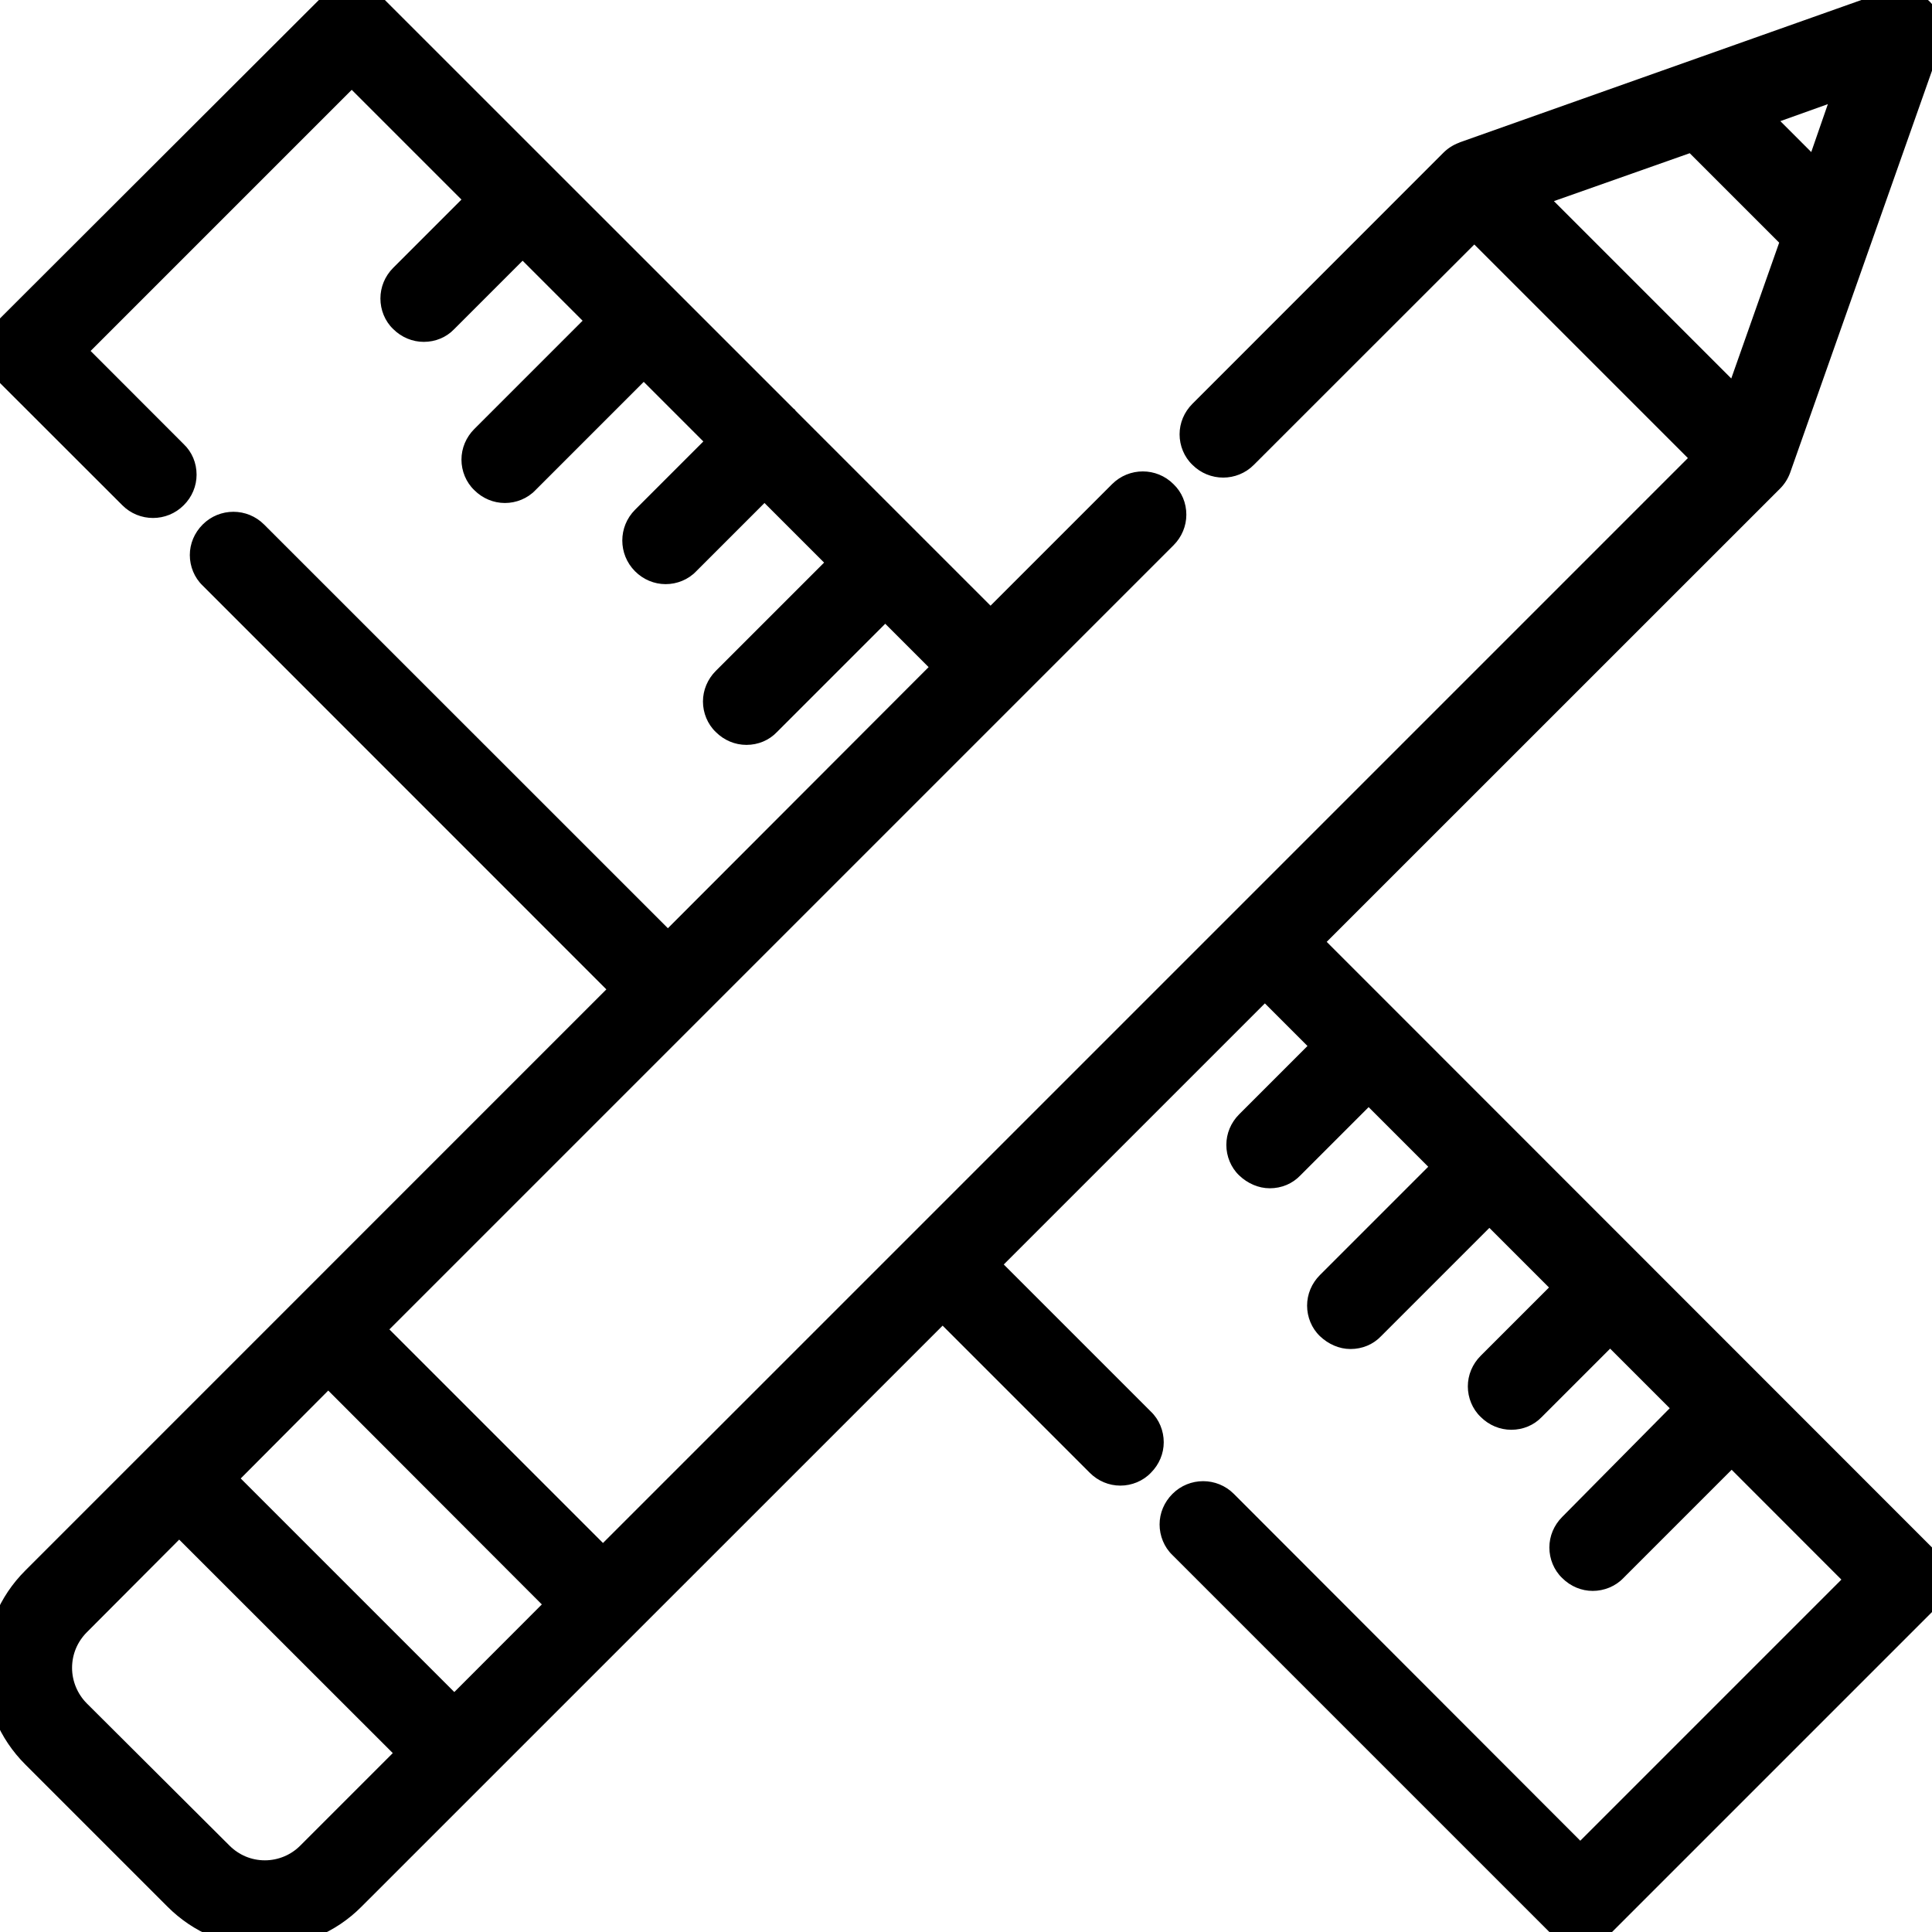 <?xml version="1.0" encoding="UTF-8"?> <svg xmlns="http://www.w3.org/2000/svg" width="20" height="20" viewBox="0 0 20 20" fill="none"> <g clip-path="url(#clip0)"> <path d="M20.02 16.039L13.734 9.75L18.426 5.059C18.473 5.012 18.508 4.957 18.531 4.895L20.086 0.488C20.145 0.324 20.102 0.145 19.98 0.02C19.859 -0.102 19.676 -0.145 19.512 -0.086L15.113 1.473C15.109 1.473 15.109 1.477 15.105 1.477C15.043 1.5 14.988 1.535 14.941 1.582L12.344 4.18C12.258 4.266 12.211 4.379 12.211 4.496C12.211 4.613 12.258 4.73 12.344 4.812C12.52 4.988 12.805 4.988 12.98 4.812L15.262 2.531L17.473 4.742L6.242 15.973L4.031 13.762L12.148 5.645C12.234 5.559 12.281 5.445 12.281 5.328C12.281 5.207 12.234 5.094 12.148 5.012C11.973 4.836 11.688 4.836 11.512 5.012L10.254 6.27L8.238 4.254L8.223 4.234H8.219L3.961 -0.023C3.875 -0.109 3.762 -0.156 3.641 -0.156C3.52 -0.156 3.406 -0.109 3.324 -0.023L-0.016 3.312C-0.102 3.398 -0.148 3.512 -0.148 3.633C-0.148 3.754 -0.102 3.867 -0.016 3.949L1.266 5.23C1.441 5.406 1.727 5.406 1.902 5.23C1.988 5.145 2.035 5.031 2.035 4.914C2.035 4.793 1.988 4.68 1.902 4.598L0.938 3.633L3.641 0.93L4.777 2.066L4.07 2.773C3.984 2.859 3.938 2.973 3.938 3.09C3.938 3.207 3.984 3.324 4.07 3.406C4.156 3.492 4.27 3.539 4.387 3.539C4.508 3.539 4.621 3.492 4.703 3.406L5.41 2.699L6.031 3.32L4.91 4.441C4.824 4.527 4.777 4.641 4.777 4.758C4.777 4.875 4.824 4.992 4.91 5.074C4.996 5.16 5.109 5.207 5.227 5.207C5.344 5.207 5.461 5.16 5.543 5.074L6.664 3.953L7.281 4.57L6.574 5.277C6.398 5.453 6.398 5.738 6.574 5.914C6.66 6 6.773 6.047 6.891 6.047C7.008 6.047 7.125 6 7.207 5.914L7.914 5.207L8.531 5.824L7.41 6.945C7.324 7.031 7.277 7.145 7.277 7.262C7.277 7.379 7.324 7.496 7.41 7.578C7.496 7.664 7.609 7.711 7.727 7.711C7.848 7.711 7.961 7.664 8.043 7.578L9.164 6.457L9.613 6.906L6.914 9.609L2.734 5.43C2.559 5.254 2.273 5.254 2.098 5.43C2.012 5.516 1.965 5.629 1.965 5.746C1.965 5.863 2.012 5.98 2.098 6.062L6.277 10.242L0.262 16.258C-0.008 16.527 -0.156 16.883 -0.156 17.262C-0.156 17.641 -0.008 17.996 0.262 18.266L1.734 19.738C2.004 20.008 2.359 20.156 2.738 20.156C3.117 20.156 3.473 20.008 3.742 19.738L9.758 13.723L11.281 15.246C11.367 15.332 11.48 15.379 11.598 15.379C11.715 15.379 11.832 15.332 11.914 15.246C12 15.16 12.047 15.047 12.047 14.93C12.047 14.812 12 14.695 11.914 14.613L10.391 13.09L13.094 10.387L13.535 10.828L12.828 11.535C12.742 11.621 12.695 11.734 12.695 11.852C12.695 11.969 12.742 12.086 12.828 12.168C12.914 12.25 13.027 12.301 13.145 12.301C13.266 12.301 13.379 12.254 13.461 12.168L14.168 11.461L14.785 12.078L13.664 13.199C13.578 13.285 13.531 13.398 13.531 13.516C13.531 13.633 13.578 13.75 13.664 13.832C13.75 13.914 13.863 13.965 13.98 13.965C14.102 13.965 14.215 13.918 14.297 13.832L15.418 12.711L16.035 13.328L15.328 14.035C15.242 14.121 15.195 14.234 15.195 14.352C15.195 14.469 15.242 14.586 15.328 14.668C15.414 14.754 15.527 14.801 15.645 14.801C15.766 14.801 15.879 14.754 15.961 14.668L16.668 13.961L17.285 14.578L16.172 15.703C16.086 15.789 16.039 15.902 16.039 16.02C16.039 16.137 16.086 16.254 16.172 16.336C16.258 16.422 16.371 16.469 16.488 16.469C16.605 16.469 16.723 16.422 16.805 16.336L17.926 15.215L19.062 16.352L16.359 19.055L12.773 15.465C12.598 15.289 12.312 15.289 12.137 15.465C12.051 15.551 12.004 15.664 12.004 15.781C12.004 15.898 12.051 16.016 12.137 16.098L16.047 20.008C16.133 20.094 16.246 20.141 16.363 20.141C16.484 20.141 16.598 20.094 16.68 20.008L20.016 16.672C20.102 16.586 20.148 16.473 20.148 16.355C20.152 16.234 20.105 16.121 20.02 16.039ZM18.43 1.254L18.922 1.078L18.75 1.574L18.43 1.254ZM18.418 2.512L17.922 3.918L16.086 2.082L17.492 1.586L18.418 2.512ZM5.609 16.609L4.703 17.516L2.492 15.305L3.398 14.395L5.609 16.609ZM4.066 18.148L3.109 19.105C3.012 19.203 2.879 19.258 2.742 19.258C2.602 19.258 2.473 19.203 2.375 19.105L0.898 17.633C0.801 17.535 0.746 17.402 0.746 17.266C0.746 17.125 0.801 16.996 0.898 16.898L1.855 15.938L4.066 18.148Z" fill="black"></path> </g> <defs> <clipPath id="clip0"> <rect width="20" height="20" fill="white"></rect> </clipPath> </defs> </svg> 